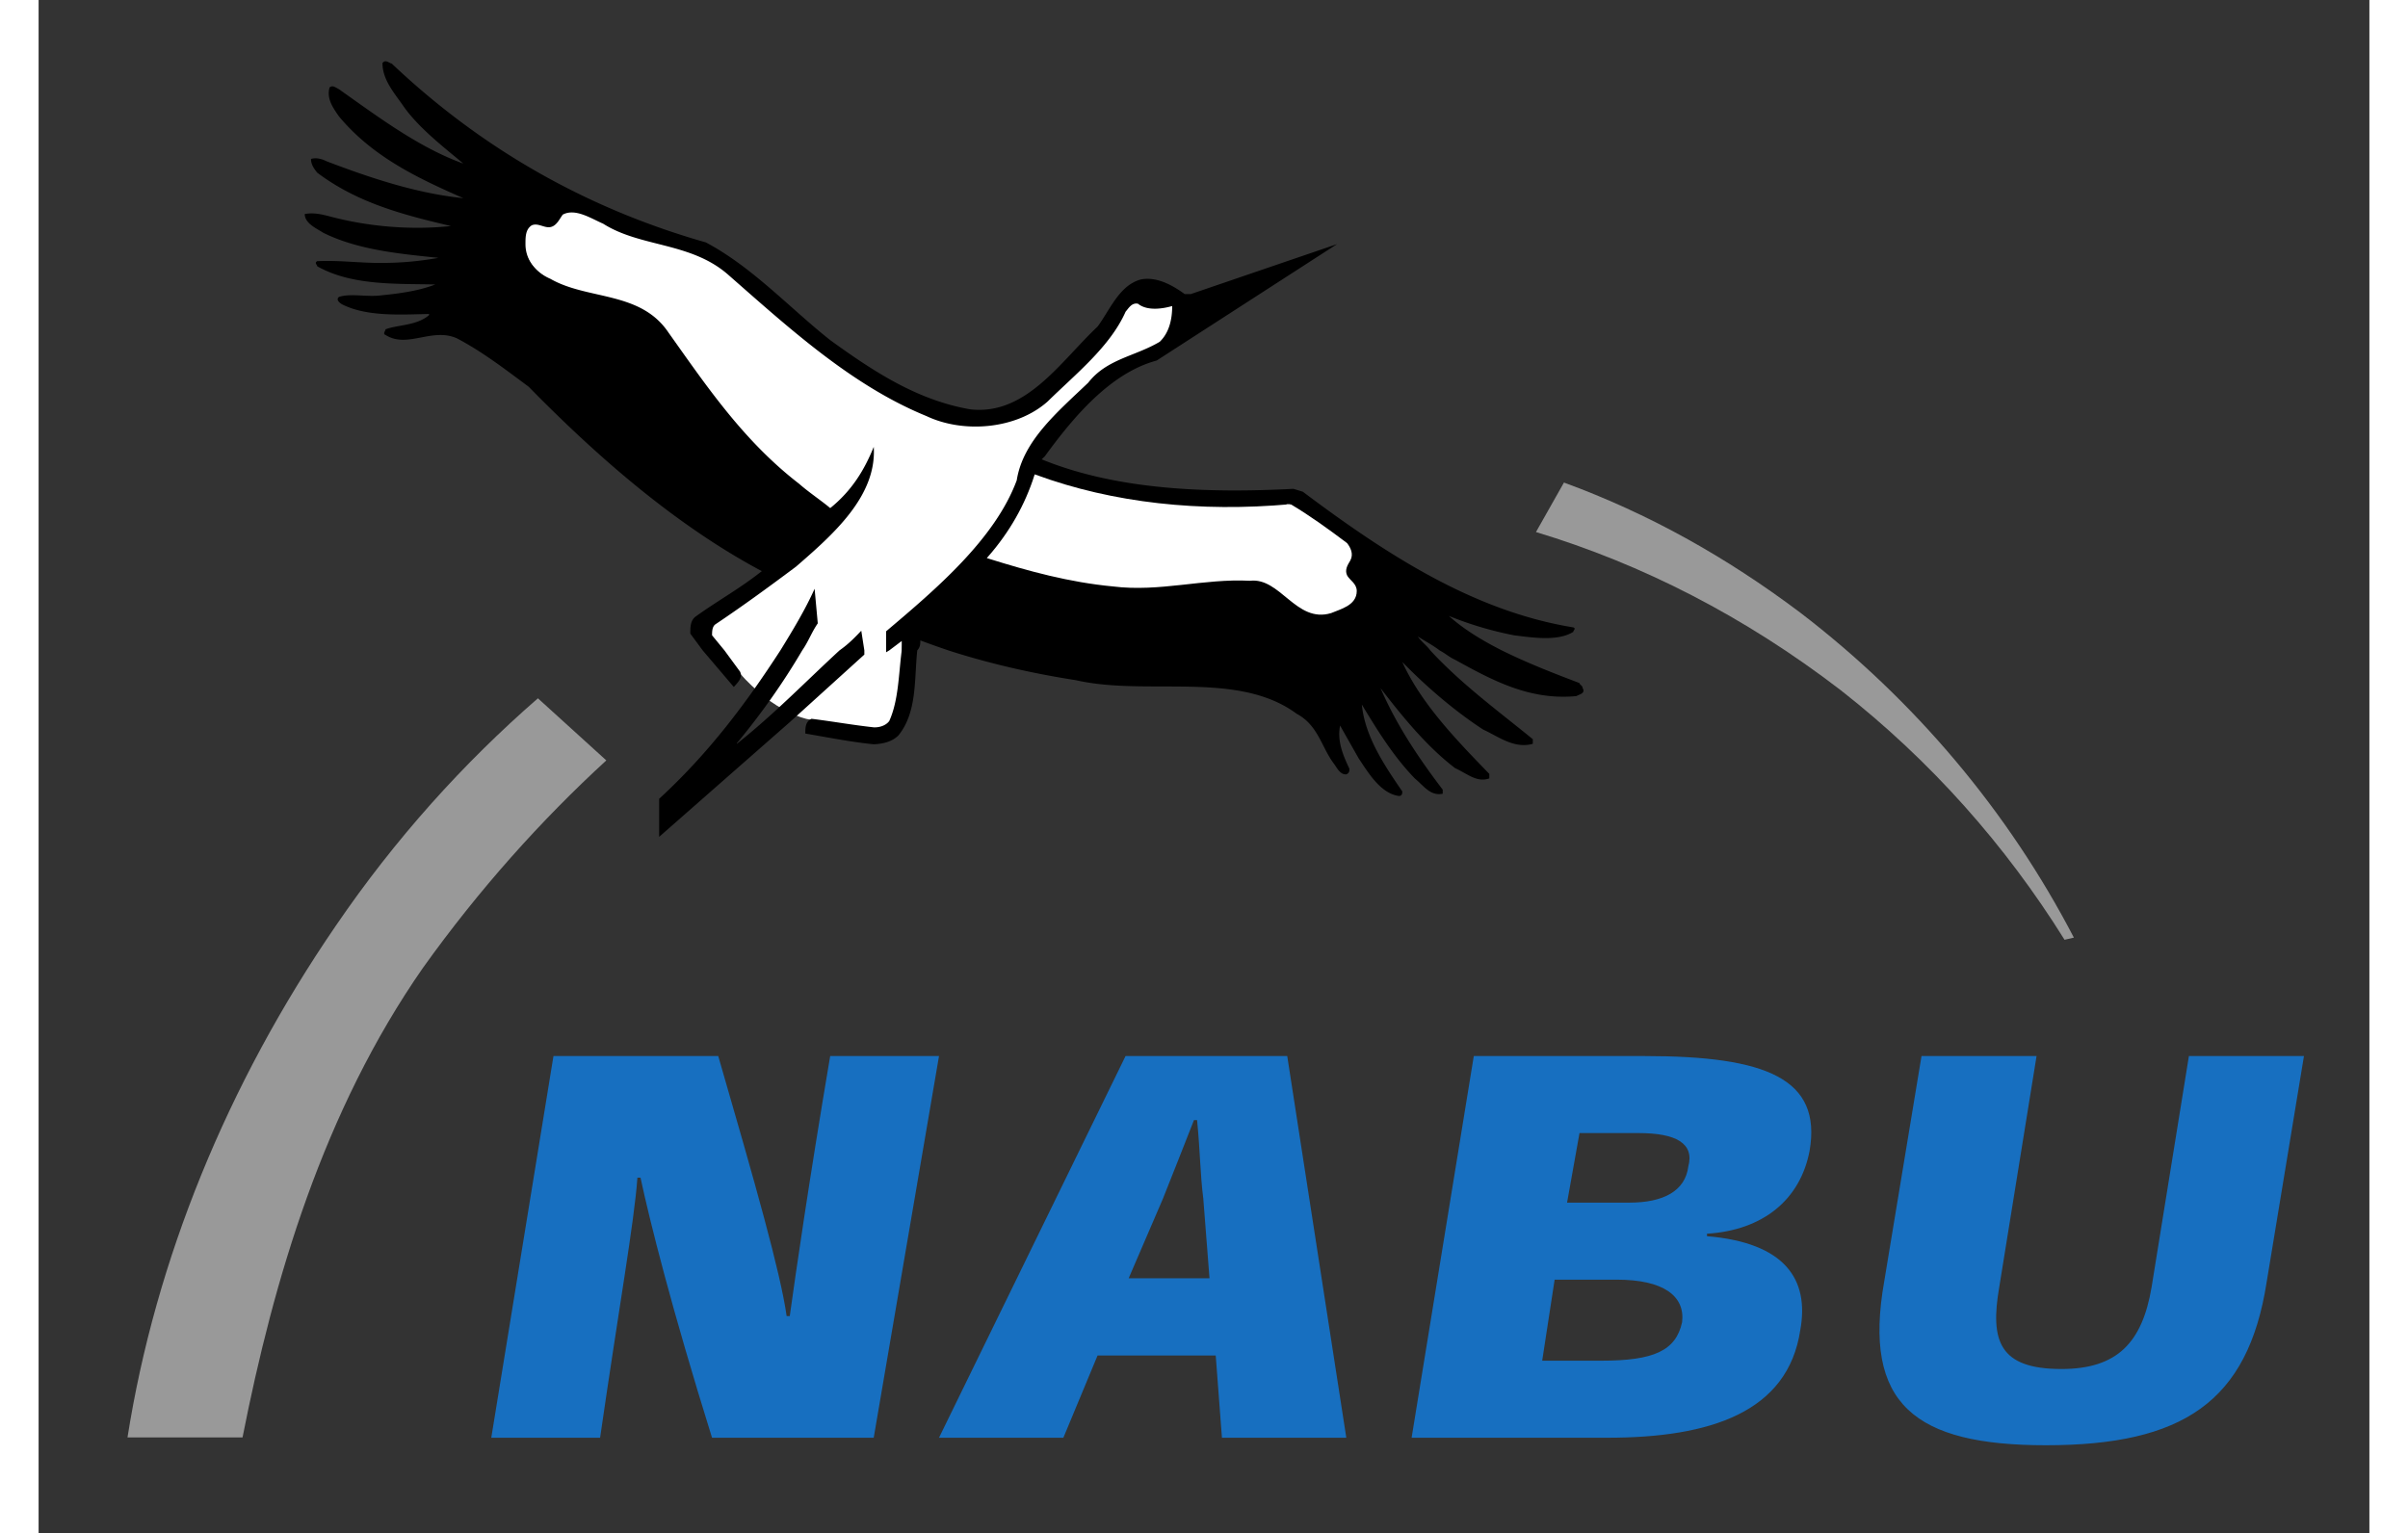 <svg xmlns="http://www.w3.org/2000/svg" width="2500" height="1592" viewBox="-30 -20 760 500"><rect x="-30" y="-20" width="760" height="500" fill="#333333" stroke="none"/><path fill="#fff" stroke="#fff" stroke-miterlimit="3.864" stroke-width=".72" d="M222.027 214.44c7.097.881 13.18 1.996 20.277 2.777 2.027.091 4.055-.649 5.069-2.038 4.055-7.583 3.041-17.397 4.055-25.923v-.183l-5.07 3.7v-6.843c16.222-13.706 35.485-30.09 42.581-49.261 2.028-12.866 13.18-22.172 23.318-31.844 6.083-7.776 15.208-8.516 23.318-13.332 3.042-2.92 4.055-7.229 4.055-11.67-3.041.883-8.11 1.714-11.152-.74-2.027-.415-3.041 1.43-4.055 2.596-5.069 11.426-16.221 20.277-25.345 29.249-10.139 9.074-27.374 10.564-39.54 4.816-24.331-9.946-44.608-28.51-64.884-46.292-12.166-10.503-28.387-8.749-40.553-16.474-4.055-1.764-9.124-5.14-13.18-2.97-1.013 1.348-2.027 3.71-4.055 4.075-2.028.375-4.055-1.48-6.083-.558-2.028 1.298-2.028 3.751-2.028 6.114 0 4.907 4.056 9.124 8.111 11.294 12.166 6.995 29.4 3.933 38.525 17.59 12.166 17.082 24.332 35.19 42.58 49.261 3.042 2.687 7.098 5.414 10.139 7.959 7.097-5.739 11.152-12.5 14.194-19.993 1.013 16.059-13.18 28.509-25.346 39.063-9.124 6.812-17.235 12.784-26.36 18.887-1.013.841-1.013 2.453-1.013 3.518l9.124 11.852c3.042 3.619 5.07 5.22 8.11 7.857 5.07 4.055 11.153 6.944 15.208 7.512z"/><path fill="#176fc0" d="M708.662 324.439H671.15l-12.166 75.367c-3.041 18.036-11.152 26.704-29.4 26.704-20.277 0-23.318-9.154-20.277-26.704l12.166-75.367H583.96l-12.165 73.532c-7.097 40.117 10.138 53.408 52.718 53.408 44.608 0 65.899-14.142 71.982-53.185zm-194.654 57.95c18.249-1.126 30.414-11.071 33.456-27.029 4.055-23.581-14.194-30.921-53.733-30.921h-55.76l-20.276 124.487h63.87c33.457 0 58.802-8.273 62.857-35.078 3.042-16.668-5.069-28.53-30.414-30.658zM472.44 349.56h19.263c12.166 0 18.248 3.336 16.22 10.899-1.013 7.999-8.11 11.79-19.262 11.79h-20.276zm-8.11 47.812h20.276c15.207 0 22.304 5.313 21.29 13.87-2.027 9.266-9.124 12.56-26.36 12.56h-19.262zM353.823 422.1l2.028 26.826h40.552l-19.262-124.487h-52.719l-60.83 124.487h40.554l11.152-26.826zm-2.028-25.173h-26.36l11.153-25.923c3.041-7.503 6.083-15.44 10.138-25.67h1.014c1.014 10.158 1.014 17.721 2.028 25.588zm-137.88 12.328c-2.027-14.305-10.138-42.803-22.304-84.816H137.88l-20.277 124.487h35.484c6.083-42.135 11.152-70.39 12.166-84.816h1.014c3.041 14.254 10.138 42.6 23.318 84.816h52.719l21.29-124.487H228.11c-7.097 41.992-11.152 70.278-13.18 84.816z"/><path fill-rule="evenodd" d="M83.25 0c-.38-.04-.745.091-1.125.562 0 5.647 4.052 9.947 7.094 14.438 5.069 7.036 13.167 13.204 19.25 18.344-14.194-5.1-27.352-14.903-40.531-24.25-1.014-.467-2.05-1.485-3.063-.563-1.014 3.61 1.035 6.518 3.063 9.438 11.152 13.423 26.337 20.4 40.53 26.656-15.206-1.53-30.4-6.617-44.593-12.031-1.014-.517-3.035-1.348-5.062-.75 0 1.814 1.017 3.221 2.03 4.468 13.18 9.956 28.387 13.838 43.595 17.407-13.18 1.43-27.397.128-39.563-3.157-2.028-.506-5.052-1.348-8.094-.75 0 3.103 4.035 4.777 6.063 6.125 11.152 5.506 24.351 6.808 37.531 8.157a101.914 101.914 0 0 1-18.25 1.656c-7.097.091-14.184-.927-21.281-.563-1.014.558 0 1.2 0 1.657 11.152 6.296 25.32 5.664 38.5 5.937-5.07 1.987-11.136 2.902-17.219 3.5-5.069.74-10.132-.735-14.187.563-1.014.831-.014 1.808 1 2.406 8.11 4.126 19.25 3.339 28.375 3.156v.375c-4.056 3.478-10.133 3.094-14.188 4.625 0 .507-1.014 1.479 0 1.844 7.097 4.542 15.202-2.575 23.313 1.125 8.11 4.258 15.233 9.728 23.343 15.75 23.318 23.794 48.658 45.567 76.032 60.156-7.097 5.647-14.216 9.536-21.313 14.625-2.028 1.298-2 3.662-2 5.75l4.031 5.469 10.157 11.938c1.013-1.207 3.045-2.912 2.03-5l-5.093-6.938-4.031-4.906c0-1.065-.014-2.7 1-3.531 9.124-6.114 17.25-12.063 26.375-18.875 12.166-10.554 26.357-23.004 25.344-39.063-3.042 7.492-7.091 14.23-14.188 19.969-3.041-2.545-7.115-5.251-10.156-7.938-18.249-14.072-30.397-32.198-42.563-49.281-9.124-13.656-26.365-10.567-38.53-17.563-5.07-2.17-8.126-6.405-8.126-11.312 0-2.362.004-4.827 2.031-6.125 2.028-.923 4.066.938 6.094.562 2.028-.364 3.018-2.714 4.031-4.062 4.056-2.17 9.133 1.205 13.188 2.969 12.166 7.725 28.396 5.965 40.562 16.468 20.277 17.783 40.544 36.336 64.875 46.282 12.166 5.748 29.393 4.261 39.532-4.813 9.124-8.972 20.305-17.824 25.375-29.25 1.013-1.166 2.003-3.01 4.03-2.594 3.042 2.454 8.116 1.633 11.157.75 0 4.441-1.02 8.737-4.062 11.657-8.111 4.815-17.23 5.567-23.313 13.344-10.138 9.671-21.285 18.978-23.312 31.843-7.097 19.172-26.373 35.543-42.594 49.25v6.844l1.031-.625 4.063-3.063v3.063c-1.014 7.786-1.021 16.29-4.063 23.031-1.014 1.39-3.035 2.154-5.062 2.063-7.097-.78-13.185-1.9-20.282-2.781-2.027.882-2.03 2.967-2.03 4.812 7.096 1.206 15.215 2.81 22.312 3.5 3.041-.132 6.066-.86 8.093-2.938 6.083-7.613 5.08-17.995 6.094-27.687 1.014-1.095 1-2.185 1-3.25a297.727 297.727 0 0 0 9.125 3.25c13.18 4.268 27.37 7.519 41.563 9.719 23.317 5.322 52.737-3.277 72 10.937 7.096 3.792 8.1 10.918 12.156 16.281 1.014 1.349 2.035 3.642 4.062 3.5 1.014-.456 1-1.103 1-1.843-2.027-4.309-4.045-8.973-3.03-14.063l6.093 10.75c3.041 4.491 7.073 11.438 13.156 12.219 1.014-.091 1.031-.942 1.031-1.5-6.083-8.84-12.173-18.042-13.187-28.313 5.069 8.334 10.153 16.703 17.25 24.063 3.041 2.504 5.07 5.831 9.125 5v-1.313c-8.11-10.645-15.212-21.364-20.281-33.125 7.096 9.257 15.188 19.15 24.312 26.094 4.055 1.856 7.101 4.784 11.156 3.344v-1.469c-11.152-11.476-22.292-23.117-28.375-36.5 8.11 8.334 17.22 16.06 26.344 22.031 5.07 2.322 10.136 6.37 16.219 4.657v-1.5c-11.152-9.104-23.3-17.98-33.438-28.969-1.013-1.47-3.048-2.98-4.062-4.531 2.027 1.308 5.066 2.94 7.094 4.531 2.027 1.065 3.034 2.13 5.062 3.063 12.166 6.711 24.355 13.323 39.563 11.843 1.013-.608 3.045-.88 2.03-2.594 0-.83-1.03-1.108-1.03-1.656-9.125-3.447-17.234-6.651-25.344-10.656-6.083-3.092-12.15-6.677-17.219-11.219a115.2 115.2 0 0 0 21.281 6.313c6.083.74 14.181 2.018 19.25-1.125 0-.507 1.014-1.104 0-1.469-32.442-5.282-60.814-23.7-88.187-44.25l-3.063-.938c-28.387 1.48-57.762.331-82.093-9.625l1-.937c9.124-12.541 21.292-27.206 36.5-31.281l58.812-37.969-47.656 16.281h-2.031c-4.056-2.96-9.119-5.714-14.188-4.781-7.097 1.845-10.132 9.91-14.187 15.375-12.166 11.476-23.345 29.129-41.594 27-17.235-3.011-31.4-12.282-45.594-22.563-13.18-10.422-25.355-23.815-40.562-31.875C150.05 48.377 115.57 29.542 85.156.75 84.523.604 83.884.067 83.25 0zm139.781 172.031c-3.041 6.803-7.1 13.514-11.156 20.094-11.152 17.205-23.31 33.493-39.531 48.406v12.406l42.594-37.406L239.25 193.5v-1.375l-1-6.406c-2.028 2.119-4.052 4.267-7.094 6.406-11.152 10.28-21.303 20.777-33.468 30.469v-.188c8.11-9.793 15.23-19.92 21.312-30.281 2.028-2.92 3.035-5.862 5.063-8.813z"/><path fill="#fff" stroke="#fff" stroke-miterlimit="3.864" stroke-width=".72" d="M378.156 144.81c6.083 3.609 12.165 8.009 18.248 12.591 1.014 1.339 2.028 3.235 1.014 5.181-1.014 1.673-2.027 3.386-1.014 5.373 1.014 1.663 3.042 2.596 3.042 4.816 0 4.4-5.07 5.556-8.11 6.853-11.153 3.376-16.222-11.72-26.36-10.564-15.207-.78-29.4 3.752-44.608 1.856-14.194-1.339-27.373-4.948-40.553-9.074 7.097-8.1 12.166-17.083 15.207-26.663 25.346 9.306 53.733 12.267 83.134 9.63z"/><path fill="#999" d="M155.115 228.014c-21.29 19.526-41.567 42.155-59.816 67.693-32.442 46.616-48.663 101.636-58.801 153.118l-37.512-.01c9.125-57.799 32.443-115.11 67.926-166.876 19.263-28.245 41.567-53.023 65.899-74.181zm389.307-48.197c37.512 28.722 67.926 65.027 89.217 105.995l-3.042.7c-19.262-30.881-43.594-58.386-72.995-81.41-31.428-24.13-64.885-41.172-99.354-51.573l9.124-16.14c27.373 10.016 52.719 24.118 77.05 42.428"/></svg>